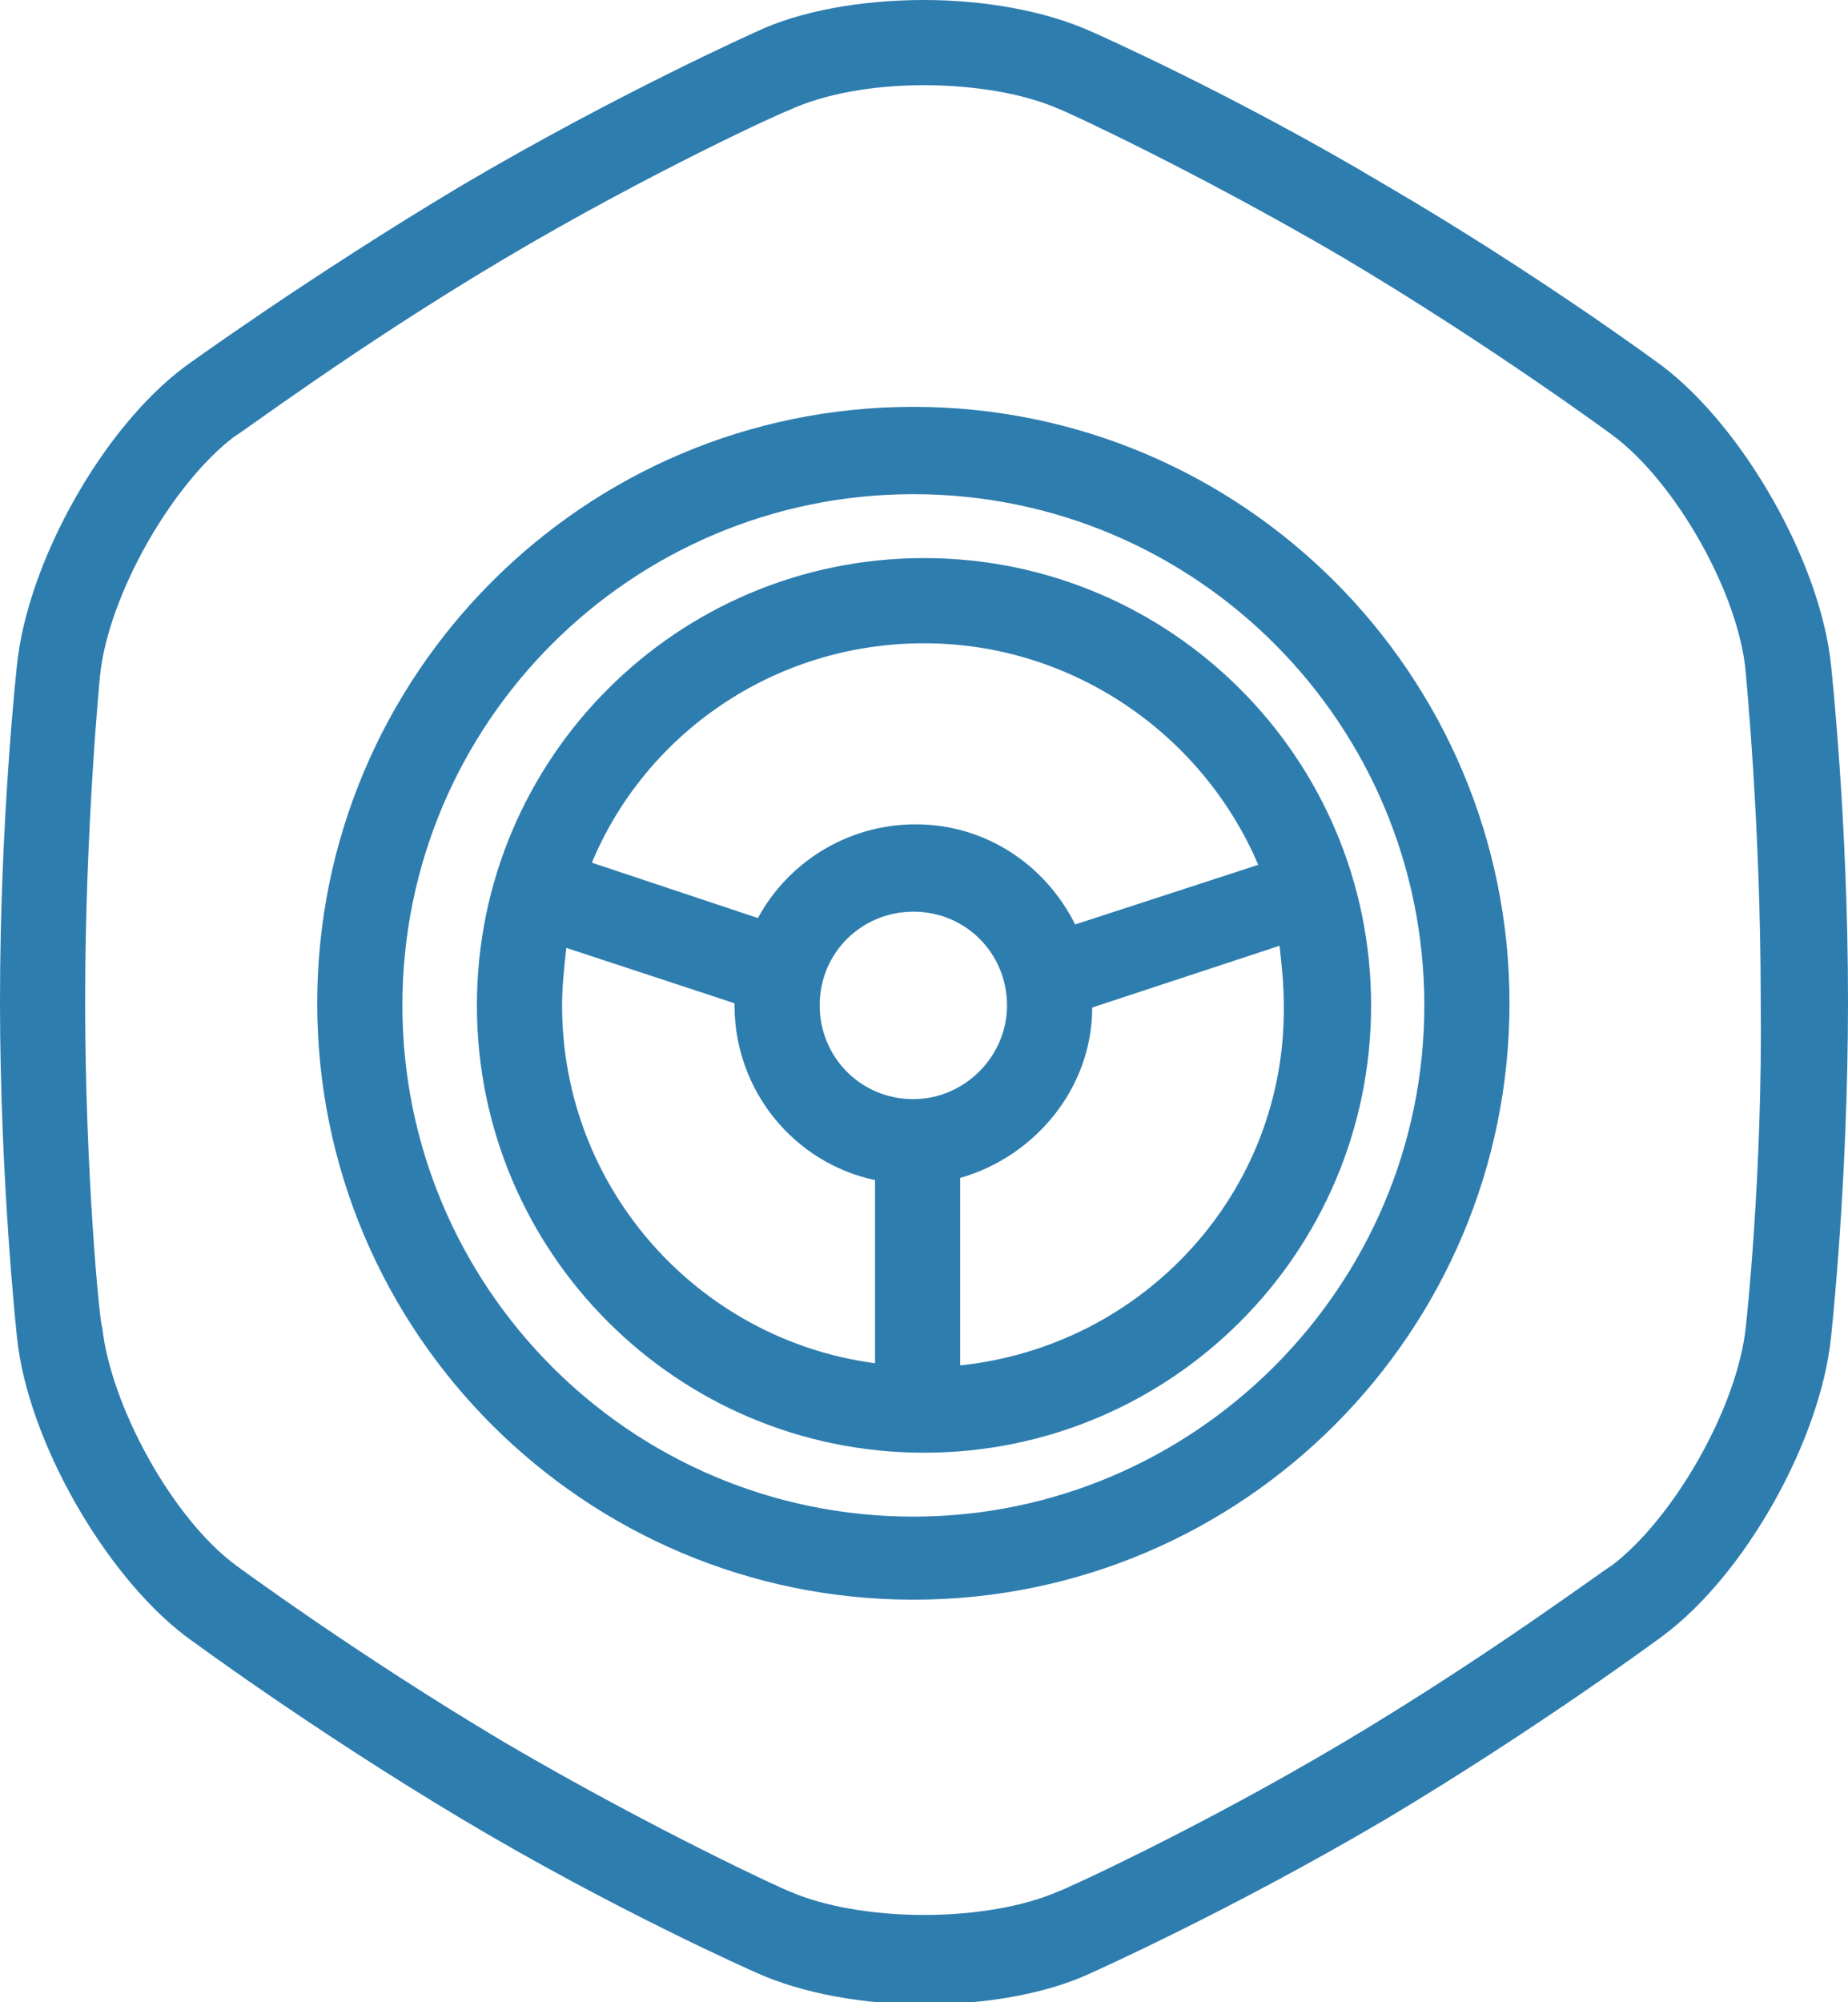 <svg id="Layer_1" xmlns="http://www.w3.org/2000/svg" viewBox="0 0 86.8 94"><style>.st0{fill:#2E7DAF;}</style><path class="st0" d="M43.4 26.2c-11.6 0-21 9.4-21 21s9.4 21 21 21 21-9.4 21-21-9.4-21-21-21zm0 4c7 0 13.1 4.3 15.7 10.4l-8.6 2.8c-1.4-2.8-4.2-4.7-7.5-4.7-3.2 0-6 1.8-7.4 4.4l-7.8-2.6c2.5-6 8.5-10.3 15.6-10.3zm-.5 21.4c-2.5 0-4.4-2-4.4-4.4 0-2.5 2-4.4 4.4-4.4 2.5 0 4.4 2 4.4 4.4 0 2.4-2 4.4-4.4 4.4zm-16.5-4.4c0-.9.1-1.8.2-2.7l7.9 2.6v.1c0 4 2.8 7.4 6.6 8.2V64c-8.3-1.1-14.7-8.2-14.7-16.8zm18.7 16.9v-8.8c3.5-1 6.2-4.2 6.2-8l8.8-2.9c.1.9.2 1.8.2 2.8.1 8.8-6.6 16-15.2 16.9z"/><path class="st0" d="M86 31.2c-.5-4.8-4.1-11.1-7.9-14 0 0-5.8-4.3-13-8.5-7.2-4.3-13.8-7.2-13.8-7.2C49.1.5 46.2 0 43.4 0c-2.9 0-5.8.5-7.9 1.5 0 0-6.5 2.9-13.8 7.2-7.2 4.3-13 8.5-13 8.5-3.9 2.9-7.4 9.2-7.9 14 0 0-.8 7.2-.8 15.8 0 8.5.8 15.8.8 15.8.5 4.8 4.1 11.1 7.9 14 0 0 5.8 4.3 13 8.6s13.8 7.2 13.8 7.2c2.2 1 5.1 1.5 7.9 1.5 2.9 0 5.8-.5 7.9-1.5 0 0 6.5-2.9 13.8-7.2 7.2-4.3 13-8.6 13-8.6 3.9-2.9 7.4-9.2 7.9-14 0 0 .8-7.2.8-15.8 0-8.5-.8-15.8-.8-15.8zm-4 31.1c-.4 3.8-3.4 9-6.3 11.2-.1 0-5.7 4.2-12.6 8.3-6.9 4.1-13.3 7-13.4 7-1.6.7-3.9 1.1-6.3 1.1s-4.7-.4-6.3-1.1c-.1 0-6.4-2.9-13.4-7-6.9-4.1-12.6-8.3-12.6-8.3-3-2.2-5.9-7.5-6.3-11.2-.1 0-.8-7.1-.8-15.3 0-8.2.7-15.3.7-15.3.4-3.8 3.4-9 6.3-11.2.1 0 5.7-4.2 12.6-8.3 6.9-4.1 13.3-7 13.4-7 1.7-.8 4-1.2 6.4-1.2 2.4 0 4.7.4 6.3 1.1.1 0 6.4 2.9 13.4 7 6.9 4.1 12.6 8.3 12.6 8.3 3 2.2 6 7.5 6.3 11.2 0 .1.7 7.1.7 15.3.1 8.3-.7 15.4-.7 15.4z"/><path class="st0" d="M42.9 19.1c-15.5 0-28 12.6-28 28 0 15.5 12.6 28 28 28 15.5 0 28-12.6 28-28s-12.5-28-28-28zm0 52.1c-13.3 0-24-10.8-24-24 0-13.3 10.8-24 24-24 13.3 0 24 10.8 24 24s-10.8 24-24 24z"/></svg>
